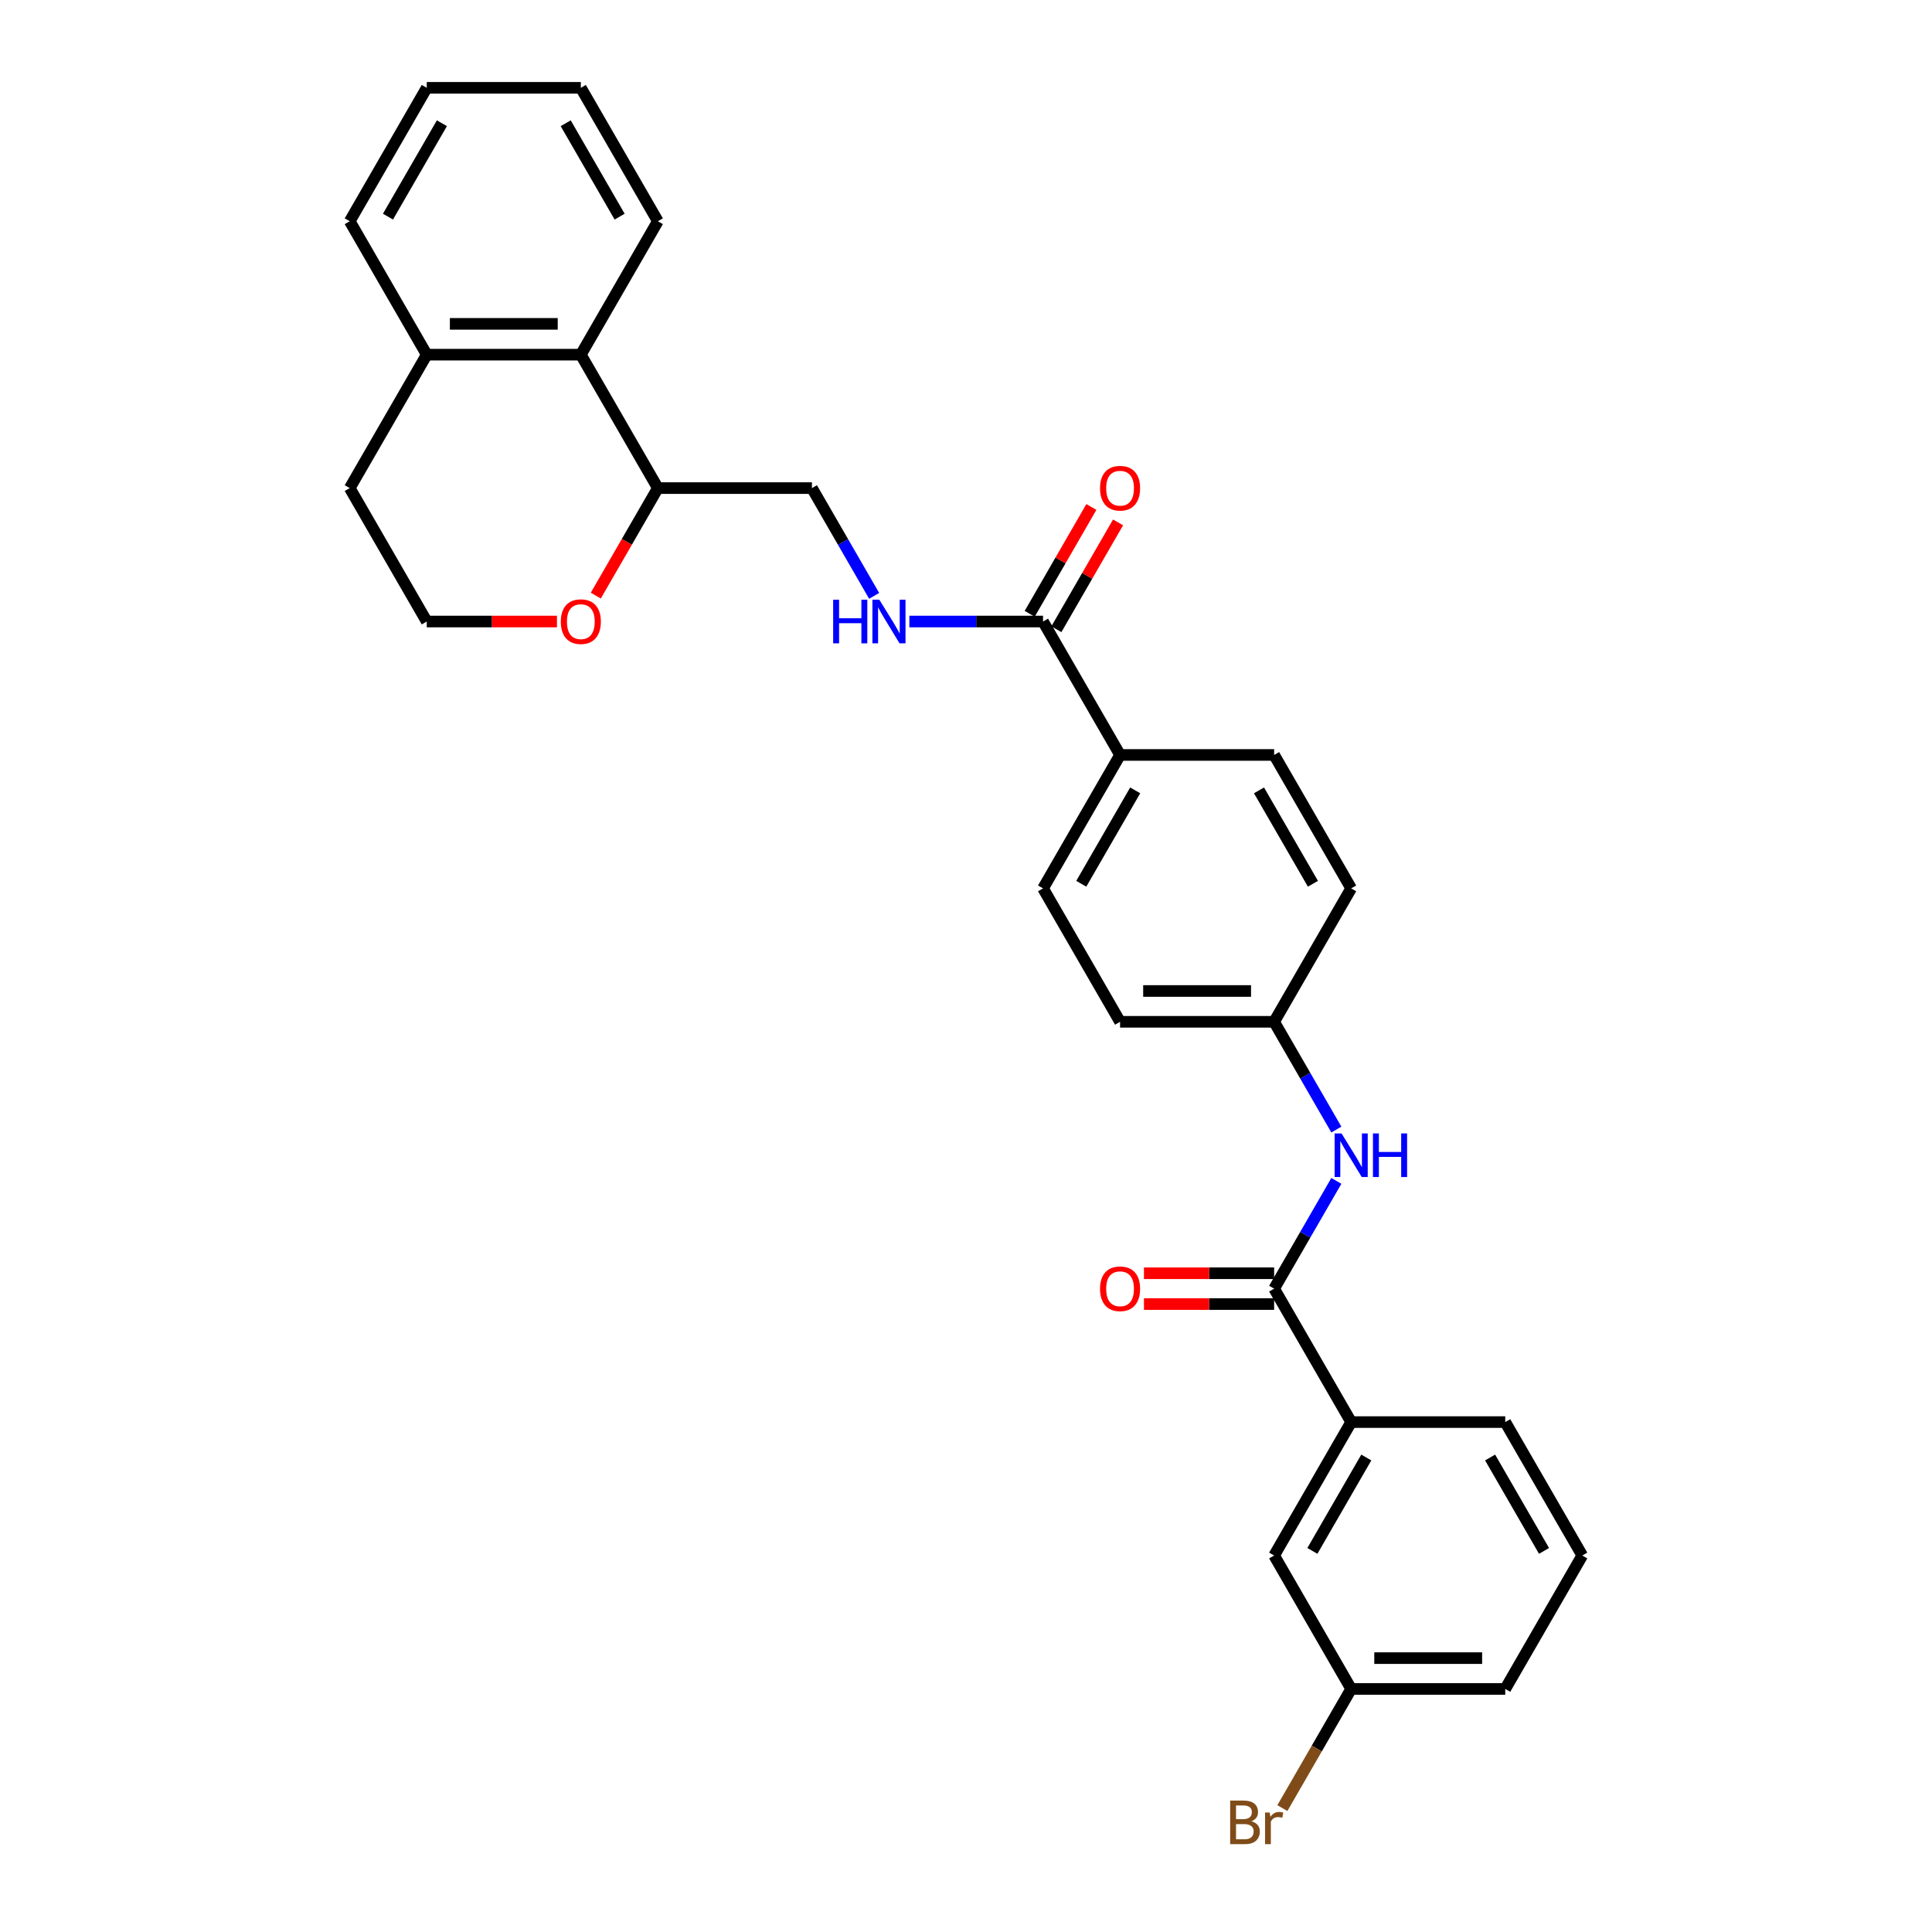 <?xml version='1.0' encoding='iso-8859-1'?>
<svg version='1.1' baseProfile='full'
              xmlns='http://www.w3.org/2000/svg'
                      xmlns:rdkit='http://www.rdkit.org/xml'
                      xmlns:xlink='http://www.w3.org/1999/xlink'
                  xml:space='preserve'
width='1000px' height='1000px' viewBox='0 0 1000 1000'>
<!-- END OF HEADER -->
<rect style='opacity:1.0;fill:#FFFFFF;stroke:none' width='1000' height='1000' x='0' y='0'> </rect>
<path class='bond-1' d='M 659.491,667.008 L 675.592,639.12' style='fill:none;fill-rule:evenodd;stroke:#000000;stroke-width:6px;stroke-linecap:butt;stroke-linejoin:miter;stroke-opacity:1' />
<path class='bond-1' d='M 675.592,639.12 L 691.693,611.232' style='fill:none;fill-rule:evenodd;stroke:#0000FF;stroke-width:6px;stroke-linecap:butt;stroke-linejoin:miter;stroke-opacity:1' />
<path class='bond-3' d='M 659.491,667.008 L 699.363,736.069' style='fill:none;fill-rule:evenodd;stroke:#000000;stroke-width:6px;stroke-linecap:butt;stroke-linejoin:miter;stroke-opacity:1' />
<path class='bond-7' d='M 659.491,659.033 L 625.798,659.033' style='fill:none;fill-rule:evenodd;stroke:#000000;stroke-width:6px;stroke-linecap:butt;stroke-linejoin:miter;stroke-opacity:1' />
<path class='bond-7' d='M 625.798,659.033 L 592.106,659.033' style='fill:none;fill-rule:evenodd;stroke:#FF0000;stroke-width:6px;stroke-linecap:butt;stroke-linejoin:miter;stroke-opacity:1' />
<path class='bond-7' d='M 659.491,674.982 L 625.798,674.982' style='fill:none;fill-rule:evenodd;stroke:#000000;stroke-width:6px;stroke-linecap:butt;stroke-linejoin:miter;stroke-opacity:1' />
<path class='bond-7' d='M 625.798,674.982 L 592.106,674.982' style='fill:none;fill-rule:evenodd;stroke:#FF0000;stroke-width:6px;stroke-linecap:butt;stroke-linejoin:miter;stroke-opacity:1' />
<path class='bond-0' d='M 539.873,321.7 L 579.745,390.762' style='fill:none;fill-rule:evenodd;stroke:#000000;stroke-width:6px;stroke-linecap:butt;stroke-linejoin:miter;stroke-opacity:1' />
<path class='bond-2' d='M 539.873,321.7 L 505.279,321.7' style='fill:none;fill-rule:evenodd;stroke:#000000;stroke-width:6px;stroke-linecap:butt;stroke-linejoin:miter;stroke-opacity:1' />
<path class='bond-2' d='M 505.279,321.7 L 470.686,321.7' style='fill:none;fill-rule:evenodd;stroke:#0000FF;stroke-width:6px;stroke-linecap:butt;stroke-linejoin:miter;stroke-opacity:1' />
<path class='bond-10' d='M 546.779,325.688 L 562.742,298.039' style='fill:none;fill-rule:evenodd;stroke:#000000;stroke-width:6px;stroke-linecap:butt;stroke-linejoin:miter;stroke-opacity:1' />
<path class='bond-10' d='M 562.742,298.039 L 578.705,270.39' style='fill:none;fill-rule:evenodd;stroke:#FF0000;stroke-width:6px;stroke-linecap:butt;stroke-linejoin:miter;stroke-opacity:1' />
<path class='bond-10' d='M 532.967,317.713 L 548.929,290.064' style='fill:none;fill-rule:evenodd;stroke:#000000;stroke-width:6px;stroke-linecap:butt;stroke-linejoin:miter;stroke-opacity:1' />
<path class='bond-10' d='M 548.929,290.064 L 564.892,262.416' style='fill:none;fill-rule:evenodd;stroke:#FF0000;stroke-width:6px;stroke-linecap:butt;stroke-linejoin:miter;stroke-opacity:1' />
<path class='bond-13' d='M 691.693,584.661 L 675.592,556.773' style='fill:none;fill-rule:evenodd;stroke:#0000FF;stroke-width:6px;stroke-linecap:butt;stroke-linejoin:miter;stroke-opacity:1' />
<path class='bond-13' d='M 675.592,556.773 L 659.491,528.885' style='fill:none;fill-rule:evenodd;stroke:#000000;stroke-width:6px;stroke-linecap:butt;stroke-linejoin:miter;stroke-opacity:1' />
<path class='bond-11' d='M 452.457,308.415 L 436.356,280.527' style='fill:none;fill-rule:evenodd;stroke:#0000FF;stroke-width:6px;stroke-linecap:butt;stroke-linejoin:miter;stroke-opacity:1' />
<path class='bond-11' d='M 436.356,280.527 L 420.255,252.639' style='fill:none;fill-rule:evenodd;stroke:#000000;stroke-width:6px;stroke-linecap:butt;stroke-linejoin:miter;stroke-opacity:1' />
<path class='bond-9' d='M 699.363,736.069 L 659.491,805.131' style='fill:none;fill-rule:evenodd;stroke:#000000;stroke-width:6px;stroke-linecap:butt;stroke-linejoin:miter;stroke-opacity:1' />
<path class='bond-9' d='M 707.195,754.403 L 679.284,802.746' style='fill:none;fill-rule:evenodd;stroke:#000000;stroke-width:6px;stroke-linecap:butt;stroke-linejoin:miter;stroke-opacity:1' />
<path class='bond-21' d='M 699.363,736.069 L 779.109,736.069' style='fill:none;fill-rule:evenodd;stroke:#000000;stroke-width:6px;stroke-linecap:butt;stroke-linejoin:miter;stroke-opacity:1' />
<path class='bond-4' d='M 300.637,183.577 L 340.509,252.639' style='fill:none;fill-rule:evenodd;stroke:#000000;stroke-width:6px;stroke-linecap:butt;stroke-linejoin:miter;stroke-opacity:1' />
<path class='bond-12' d='M 300.637,183.577 L 220.891,183.577' style='fill:none;fill-rule:evenodd;stroke:#000000;stroke-width:6px;stroke-linecap:butt;stroke-linejoin:miter;stroke-opacity:1' />
<path class='bond-12' d='M 288.675,167.628 L 232.853,167.628' style='fill:none;fill-rule:evenodd;stroke:#000000;stroke-width:6px;stroke-linecap:butt;stroke-linejoin:miter;stroke-opacity:1' />
<path class='bond-23' d='M 300.637,183.577 L 340.509,114.516' style='fill:none;fill-rule:evenodd;stroke:#000000;stroke-width:6px;stroke-linecap:butt;stroke-linejoin:miter;stroke-opacity:1' />
<path class='bond-5' d='M 579.745,390.762 L 539.873,459.823' style='fill:none;fill-rule:evenodd;stroke:#000000;stroke-width:6px;stroke-linecap:butt;stroke-linejoin:miter;stroke-opacity:1' />
<path class='bond-5' d='M 587.577,409.096 L 559.666,457.439' style='fill:none;fill-rule:evenodd;stroke:#000000;stroke-width:6px;stroke-linecap:butt;stroke-linejoin:miter;stroke-opacity:1' />
<path class='bond-30' d='M 579.745,390.762 L 659.491,390.762' style='fill:none;fill-rule:evenodd;stroke:#000000;stroke-width:6px;stroke-linecap:butt;stroke-linejoin:miter;stroke-opacity:1' />
<path class='bond-6' d='M 340.509,252.639 L 420.255,252.639' style='fill:none;fill-rule:evenodd;stroke:#000000;stroke-width:6px;stroke-linecap:butt;stroke-linejoin:miter;stroke-opacity:1' />
<path class='bond-8' d='M 340.509,252.639 L 324.445,280.463' style='fill:none;fill-rule:evenodd;stroke:#000000;stroke-width:6px;stroke-linecap:butt;stroke-linejoin:miter;stroke-opacity:1' />
<path class='bond-8' d='M 324.445,280.463 L 308.381,308.287' style='fill:none;fill-rule:evenodd;stroke:#FF0000;stroke-width:6px;stroke-linecap:butt;stroke-linejoin:miter;stroke-opacity:1' />
<path class='bond-20' d='M 288.276,321.7 L 254.584,321.7' style='fill:none;fill-rule:evenodd;stroke:#FF0000;stroke-width:6px;stroke-linecap:butt;stroke-linejoin:miter;stroke-opacity:1' />
<path class='bond-20' d='M 254.584,321.7 L 220.891,321.7' style='fill:none;fill-rule:evenodd;stroke:#000000;stroke-width:6px;stroke-linecap:butt;stroke-linejoin:miter;stroke-opacity:1' />
<path class='bond-16' d='M 659.491,805.131 L 699.363,874.192' style='fill:none;fill-rule:evenodd;stroke:#000000;stroke-width:6px;stroke-linecap:butt;stroke-linejoin:miter;stroke-opacity:1' />
<path class='bond-25' d='M 220.891,183.577 L 181.019,114.516' style='fill:none;fill-rule:evenodd;stroke:#000000;stroke-width:6px;stroke-linecap:butt;stroke-linejoin:miter;stroke-opacity:1' />
<path class='bond-31' d='M 220.891,183.577 L 181.019,252.639' style='fill:none;fill-rule:evenodd;stroke:#000000;stroke-width:6px;stroke-linecap:butt;stroke-linejoin:miter;stroke-opacity:1' />
<path class='bond-17' d='M 659.491,528.885 L 699.363,459.823' style='fill:none;fill-rule:evenodd;stroke:#000000;stroke-width:6px;stroke-linecap:butt;stroke-linejoin:miter;stroke-opacity:1' />
<path class='bond-18' d='M 659.491,528.885 L 579.745,528.885' style='fill:none;fill-rule:evenodd;stroke:#000000;stroke-width:6px;stroke-linecap:butt;stroke-linejoin:miter;stroke-opacity:1' />
<path class='bond-18' d='M 647.529,512.936 L 591.707,512.936' style='fill:none;fill-rule:evenodd;stroke:#000000;stroke-width:6px;stroke-linecap:butt;stroke-linejoin:miter;stroke-opacity:1' />
<path class='bond-14' d='M 659.491,390.762 L 699.363,459.823' style='fill:none;fill-rule:evenodd;stroke:#000000;stroke-width:6px;stroke-linecap:butt;stroke-linejoin:miter;stroke-opacity:1' />
<path class='bond-14' d='M 651.659,409.096 L 679.57,457.439' style='fill:none;fill-rule:evenodd;stroke:#000000;stroke-width:6px;stroke-linecap:butt;stroke-linejoin:miter;stroke-opacity:1' />
<path class='bond-15' d='M 539.873,459.823 L 579.745,528.885' style='fill:none;fill-rule:evenodd;stroke:#000000;stroke-width:6px;stroke-linecap:butt;stroke-linejoin:miter;stroke-opacity:1' />
<path class='bond-19' d='M 699.363,874.192 L 681.559,905.031' style='fill:none;fill-rule:evenodd;stroke:#000000;stroke-width:6px;stroke-linecap:butt;stroke-linejoin:miter;stroke-opacity:1' />
<path class='bond-19' d='M 681.559,905.031 L 663.754,935.869' style='fill:none;fill-rule:evenodd;stroke:#7F4C19;stroke-width:6px;stroke-linecap:butt;stroke-linejoin:miter;stroke-opacity:1' />
<path class='bond-29' d='M 699.363,874.192 L 779.109,874.192' style='fill:none;fill-rule:evenodd;stroke:#000000;stroke-width:6px;stroke-linecap:butt;stroke-linejoin:miter;stroke-opacity:1' />
<path class='bond-29' d='M 711.325,858.243 L 767.147,858.243' style='fill:none;fill-rule:evenodd;stroke:#000000;stroke-width:6px;stroke-linecap:butt;stroke-linejoin:miter;stroke-opacity:1' />
<path class='bond-24' d='M 220.891,321.7 L 181.019,252.639' style='fill:none;fill-rule:evenodd;stroke:#000000;stroke-width:6px;stroke-linecap:butt;stroke-linejoin:miter;stroke-opacity:1' />
<path class='bond-22' d='M 779.109,736.069 L 818.981,805.131' style='fill:none;fill-rule:evenodd;stroke:#000000;stroke-width:6px;stroke-linecap:butt;stroke-linejoin:miter;stroke-opacity:1' />
<path class='bond-22' d='M 771.277,754.403 L 799.188,802.746' style='fill:none;fill-rule:evenodd;stroke:#000000;stroke-width:6px;stroke-linecap:butt;stroke-linejoin:miter;stroke-opacity:1' />
<path class='bond-26' d='M 818.981,805.131 L 779.109,874.192' style='fill:none;fill-rule:evenodd;stroke:#000000;stroke-width:6px;stroke-linecap:butt;stroke-linejoin:miter;stroke-opacity:1' />
<path class='bond-27' d='M 340.509,114.516 L 300.637,45.455' style='fill:none;fill-rule:evenodd;stroke:#000000;stroke-width:6px;stroke-linecap:butt;stroke-linejoin:miter;stroke-opacity:1' />
<path class='bond-27' d='M 320.716,112.131 L 292.805,63.788' style='fill:none;fill-rule:evenodd;stroke:#000000;stroke-width:6px;stroke-linecap:butt;stroke-linejoin:miter;stroke-opacity:1' />
<path class='bond-32' d='M 181.019,114.516 L 220.891,45.455' style='fill:none;fill-rule:evenodd;stroke:#000000;stroke-width:6px;stroke-linecap:butt;stroke-linejoin:miter;stroke-opacity:1' />
<path class='bond-32' d='M 200.812,112.131 L 228.723,63.788' style='fill:none;fill-rule:evenodd;stroke:#000000;stroke-width:6px;stroke-linecap:butt;stroke-linejoin:miter;stroke-opacity:1' />
<path class='bond-28' d='M 300.637,45.455 L 220.891,45.455' style='fill:none;fill-rule:evenodd;stroke:#000000;stroke-width:6px;stroke-linecap:butt;stroke-linejoin:miter;stroke-opacity:1' />
<path  class='atom-2' d='M 694.371 586.654
L 701.772 598.616
Q 702.505 599.796, 703.685 601.933
Q 704.866 604.071, 704.929 604.198
L 704.929 586.654
L 707.928 586.654
L 707.928 609.238
L 704.834 609.238
L 696.891 596.16
Q 695.966 594.629, 694.977 592.874
Q 694.02 591.12, 693.733 590.578
L 693.733 609.238
L 690.799 609.238
L 690.799 586.654
L 694.371 586.654
' fill='#0000FF'/>
<path  class='atom-2' d='M 710.639 586.654
L 713.701 586.654
L 713.701 596.256
L 725.249 596.256
L 725.249 586.654
L 728.311 586.654
L 728.311 609.238
L 725.249 609.238
L 725.249 598.807
L 713.701 598.807
L 713.701 609.238
L 710.639 609.238
L 710.639 586.654
' fill='#0000FF'/>
<path  class='atom-3' d='M 431.244 310.408
L 434.306 310.408
L 434.306 320.01
L 445.853 320.01
L 445.853 310.408
L 448.915 310.408
L 448.915 332.992
L 445.853 332.992
L 445.853 322.562
L 434.306 322.562
L 434.306 332.992
L 431.244 332.992
L 431.244 310.408
' fill='#0000FF'/>
<path  class='atom-3' d='M 455.135 310.408
L 462.536 322.37
Q 463.269 323.55, 464.45 325.688
Q 465.63 327.825, 465.694 327.952
L 465.694 310.408
L 468.692 310.408
L 468.692 332.992
L 465.598 332.992
L 457.655 319.914
Q 456.73 318.383, 455.741 316.629
Q 454.784 314.874, 454.497 314.332
L 454.497 332.992
L 451.563 332.992
L 451.563 310.408
L 455.135 310.408
' fill='#0000FF'/>
<path  class='atom-8' d='M 569.378 667.071
Q 569.378 661.649, 572.058 658.618
Q 574.737 655.588, 579.745 655.588
Q 584.753 655.588, 587.433 658.618
Q 590.112 661.649, 590.112 667.071
Q 590.112 672.558, 587.401 675.684
Q 584.69 678.778, 579.745 678.778
Q 574.769 678.778, 572.058 675.684
Q 569.378 672.59, 569.378 667.071
M 579.745 676.226
Q 583.19 676.226, 585.04 673.93
Q 586.922 671.601, 586.922 667.071
Q 586.922 662.638, 585.04 660.405
Q 583.19 658.14, 579.745 658.14
Q 576.3 658.14, 574.418 660.373
Q 572.568 662.606, 572.568 667.071
Q 572.568 671.633, 574.418 673.93
Q 576.3 676.226, 579.745 676.226
' fill='#FF0000'/>
<path  class='atom-9' d='M 290.27 321.764
Q 290.27 316.341, 292.949 313.311
Q 295.629 310.281, 300.637 310.281
Q 305.645 310.281, 308.324 313.311
Q 311.004 316.341, 311.004 321.764
Q 311.004 327.251, 308.292 330.377
Q 305.581 333.471, 300.637 333.471
Q 295.661 333.471, 292.949 330.377
Q 290.27 327.283, 290.27 321.764
M 300.637 330.919
Q 304.082 330.919, 305.932 328.622
Q 307.814 326.294, 307.814 321.764
Q 307.814 317.33, 305.932 315.097
Q 304.082 312.833, 300.637 312.833
Q 297.192 312.833, 295.31 315.066
Q 293.46 317.298, 293.46 321.764
Q 293.46 326.326, 295.31 328.622
Q 297.192 330.919, 300.637 330.919
' fill='#FF0000'/>
<path  class='atom-11' d='M 569.378 252.703
Q 569.378 247.28, 572.058 244.25
Q 574.737 241.219, 579.745 241.219
Q 584.753 241.219, 587.433 244.25
Q 590.112 247.28, 590.112 252.703
Q 590.112 258.189, 587.401 261.315
Q 584.69 264.409, 579.745 264.409
Q 574.769 264.409, 572.058 261.315
Q 569.378 258.221, 569.378 252.703
M 579.745 261.857
Q 583.19 261.857, 585.04 259.561
Q 586.922 257.232, 586.922 252.703
Q 586.922 248.269, 585.04 246.036
Q 583.19 243.771, 579.745 243.771
Q 576.3 243.771, 574.418 246.004
Q 572.568 248.237, 572.568 252.703
Q 572.568 257.264, 574.418 259.561
Q 576.3 261.857, 579.745 261.857
' fill='#FF0000'/>
<path  class='atom-20' d='M 647.704 942.679
Q 649.873 943.285, 650.958 944.625
Q 652.074 945.933, 652.074 947.879
Q 652.074 951.005, 650.065 952.791
Q 648.087 954.545, 644.323 954.545
L 636.731 954.545
L 636.731 931.962
L 643.398 931.962
Q 647.258 931.962, 649.203 933.525
Q 651.149 935.088, 651.149 937.958
Q 651.149 941.372, 647.704 942.679
M 639.762 934.513
L 639.762 941.595
L 643.398 941.595
Q 645.631 941.595, 646.779 940.702
Q 647.959 939.777, 647.959 937.958
Q 647.959 934.513, 643.398 934.513
L 639.762 934.513
M 644.323 951.994
Q 646.524 951.994, 647.704 950.941
Q 648.884 949.888, 648.884 947.879
Q 648.884 946.029, 647.577 945.104
Q 646.301 944.147, 643.845 944.147
L 639.762 944.147
L 639.762 951.994
L 644.323 951.994
' fill='#7F4C19'/>
<path  class='atom-20' d='M 657.21 938.15
L 657.561 940.415
Q 659.283 937.863, 662.09 937.863
Q 662.983 937.863, 664.196 938.182
L 663.717 940.861
Q 662.345 940.542, 661.58 940.542
Q 660.24 940.542, 659.347 941.084
Q 658.486 941.595, 657.784 942.839
L 657.784 954.545
L 654.786 954.545
L 654.786 938.15
L 657.21 938.15
' fill='#7F4C19'/>
</svg>
